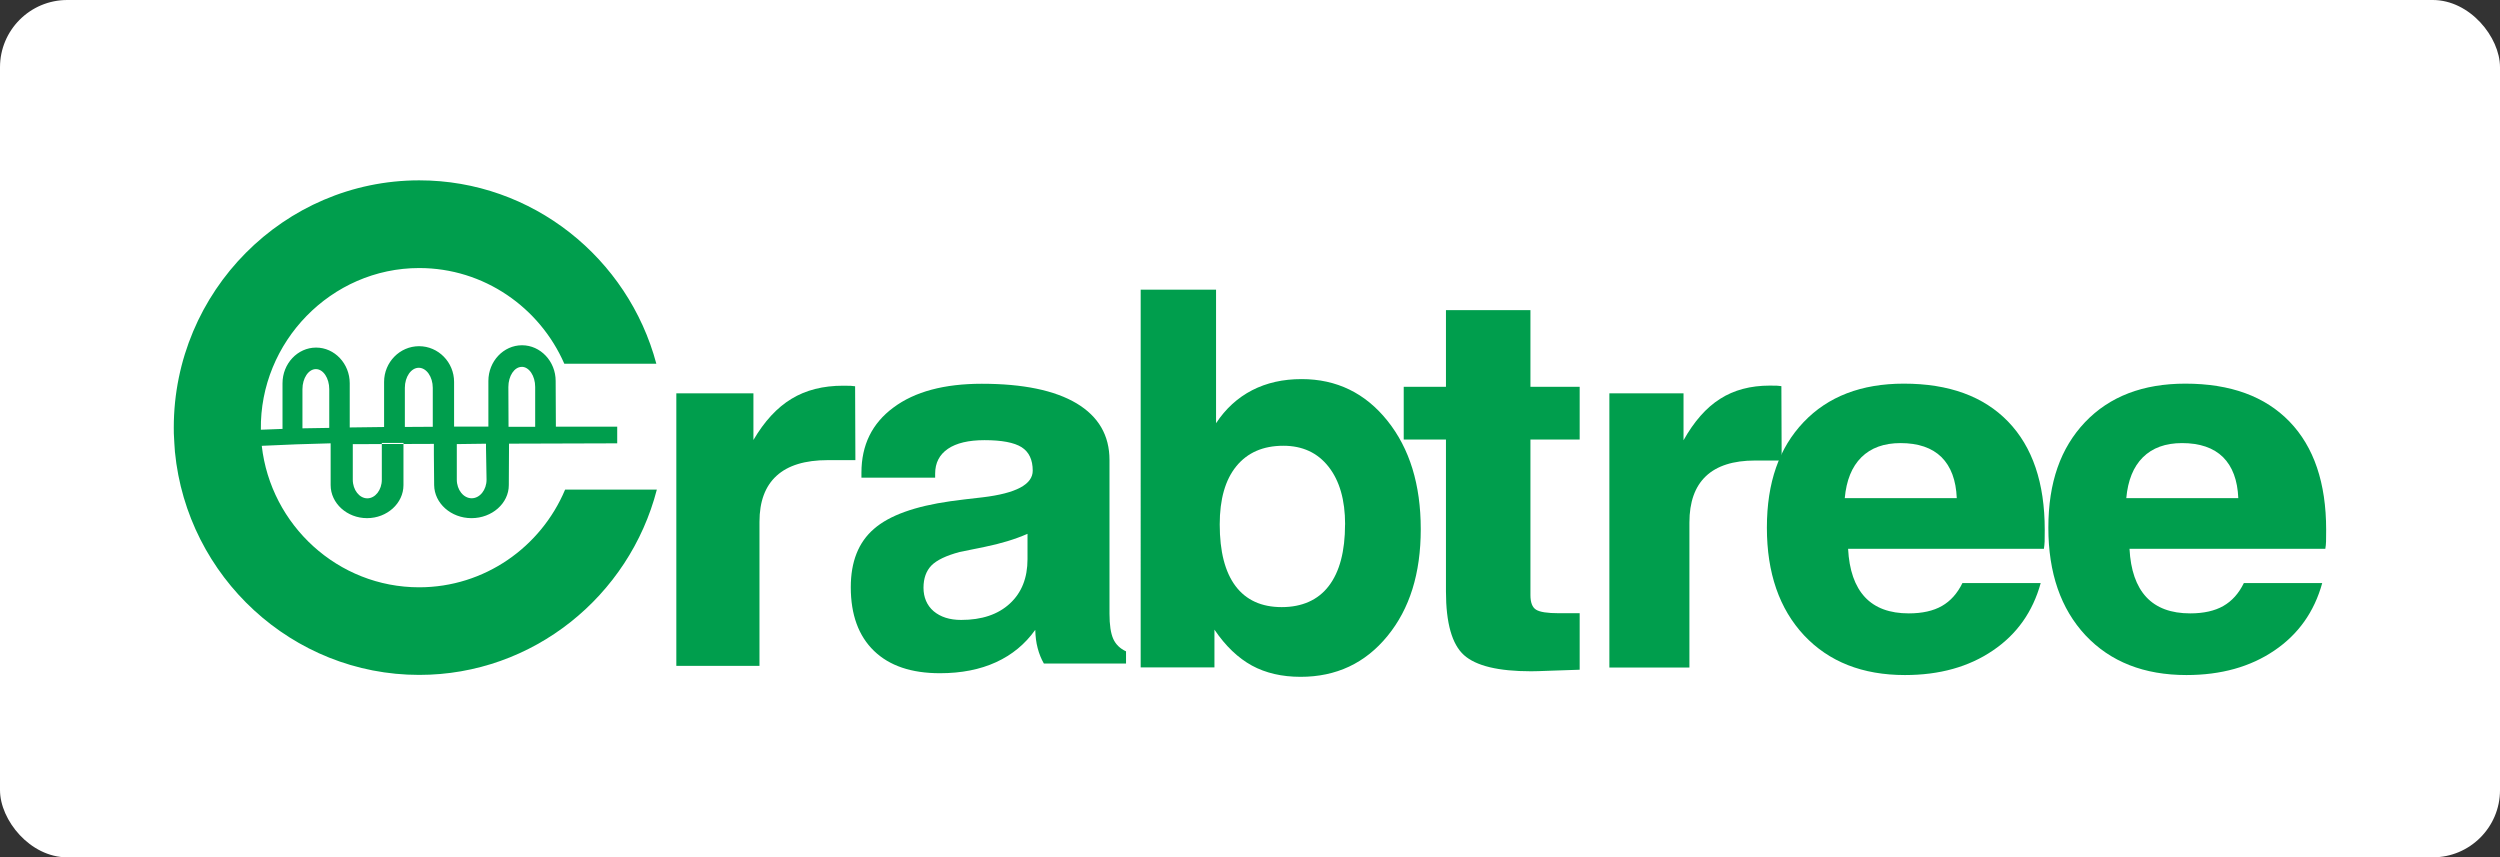 <?xml version="1.0" encoding="UTF-8"?> <svg xmlns="http://www.w3.org/2000/svg" id="Layer_1" data-name="Layer 1" viewBox="0 0 450.41 154.46"><rect x="0" y="0" width="450.41" height="154.46" fill="#333333" stroke="none"/><defs><style> .cls-1 { fill: #fff; } .cls-2 { fill: #009e4d; fill-rule: evenodd; } </style></defs><rect class="cls-1" width="450.41" height="154.46" rx="12.12" ry="12.12"></rect><g><path class="cls-2" d="m289.95,120.28v-49.41h13.36v8.45c1.89-3.38,4.09-5.88,6.59-7.46,2.5-1.6,5.49-2.39,8.96-2.39.56,0,.99,0,1.32.02.3.02.56.05.76.08l.05,13.4h-4.8c-3.92,0-6.88.95-8.85,2.82-1.98,1.88-2.97,4.66-2.97,8.36v26.12h-14.41Z"></path><path class="cls-2" d="m284.61,120.66c-1.41.03-3.08.1-5.05.17-1.95.08-3.2.11-3.71.11-5.9,0-9.92-.97-12.09-2.91-2.16-1.94-3.25-5.77-3.25-11.47v-27.37h-7.61v-9.5h7.61v-13.82h15.22v13.82h8.87v9.5h-8.87v28.03c0,1.33.34,2.21,1.01,2.62.67.43,2.04.64,4.11.64h3.75v10.18Z"></path><path class="cls-2" d="m121.85,119.95v-49.08h13.89v8.4c1.97-3.36,4.25-5.84,6.85-7.41,2.6-1.59,5.71-2.37,9.31-2.37.58,0,1.04,0,1.37.02.32.02.58.05.79.08l.05,13.31h-4.99c-4.08,0-7.15.94-9.2,2.81-2.05,1.86-3.09,4.62-3.09,8.31v25.95h-14.98Z"></path><path class="cls-2" d="m101.8,88.24c-4.34,10.31-14.5,17.57-26.29,17.57-14.62,0-26.73-11.18-28.35-25.49,4.13-.21,8.27-.35,12.41-.45v7.53c0,3.27,2.95,5.95,6.56,5.95s6.56-2.68,6.56-5.95v-7.41h-3.9s0,.02,0,.03v6.41c0,1.84-1.18,3.35-2.61,3.35s-2.62-1.51-2.62-3.35v-6.41l5.23-.02c0-.07,0-.13,0-.2h3.91v.19l5.47-.02v1.87l.05,5.56c.04,3.27,3.03,5.95,6.73,5.95s6.72-2.68,6.72-5.95l.04-7.47,19.49-.06v-3c-3.7,0-7.38.01-11.05,0l-.04-8.24c0-3.53-2.73-6.43-6.06-6.43s-6.06,2.89-6.06,6.43v8.23s-6.18,0-6.18,0v-8.06c0-3.54-2.84-6.43-6.31-6.43s-6.3,2.89-6.3,6.43v8.13c-2.06.02-4.12.05-6.19.08v-7.96c0-3.54-2.73-6.43-6.06-6.43s-6.05,2.89-6.05,6.43v8.22c-1.3.05-2.6.1-3.9.15-.23-15.8,12.66-29.13,28.53-29.13,11.66,0,21.72,7.11,26.14,17.24h16.58c-5.06-18.99-22.31-33.04-42.72-33.04-24.36,0-44.22,20.01-44.22,44.55,0,.35,0,.7.01,1.05.06,1.64.13,2.09.2,3.33,2.2,22.49,21.12,40.17,44.01,40.17,20.53,0,37.86-14.22,42.81-33.38h-16.52Zm-7.8-22.15c1.33,0,2.42,1.63,2.42,3.62v7.16s0,0,0,0v.02c-1.6,0-3.21,0-4.8,0l-.03-7.17c0-1.99,1.08-3.62,2.41-3.62Zm-11.7,13.92l5.26-.07v.73l.1,5.75c0,1.84-1.21,3.35-2.68,3.35s-2.68-1.51-2.68-3.35v-6.41Zm-9.36-10.14c0-1.98,1.13-3.61,2.51-3.61s2.52,1.63,2.52,3.61v6.92s0,.06,0,.1c-1.68,0-3.35.01-5.03.03,0-.04,0-.08,0-.12v-6.92Zm-18.45.25c0-1.98,1.09-3.62,2.42-3.62s2.41,1.63,2.41,3.62v6.92s0,.03,0,.05l-4.83.08v-7.05Z"></path><path class="cls-2" d="m185.11,96.18c-2.24.98-4.81,1.76-7.71,2.35-2.91.59-4.43.89-4.51.92-2.43.65-4.12,1.46-5.08,2.43-.95.98-1.43,2.32-1.43,4.02s.61,3.18,1.83,4.22c1.24,1.04,2.88,1.57,4.96,1.57,3.72,0,6.63-.98,8.76-2.94,2.13-1.96,3.19-4.62,3.19-8.01v-4.55Zm1.38,17.33c-1.8,2.52-4.13,4.46-7.03,5.79-2.9,1.33-6.27,1.99-10.12,1.99-5.15,0-9.1-1.34-11.88-4.03-2.78-2.69-4.18-6.51-4.18-11.46,0-4.6,1.38-8.1,4.17-10.51,2.78-2.43,7.38-4.08,13.8-4.99,1.47-.2,3.38-.44,5.77-.7,6.03-.72,9.04-2.32,9.04-4.8,0-1.97-.67-3.38-2-4.23-1.33-.84-3.57-1.27-6.68-1.27-2.87,0-5.07.52-6.6,1.56-1.53,1.05-2.3,2.53-2.3,4.48v.72h-13.28v-.9c0-4.98,1.91-8.89,5.77-11.74,3.83-2.86,9.15-4.28,15.92-4.28,7.42,0,13.12,1.18,17.07,3.53,3.95,2.37,5.93,5.76,5.93,10.21v27.68c0,2.03.23,3.54.68,4.55.45.99,1.22,1.74,2.3,2.24v2.2h-14.8c-.48-.84-.85-1.75-1.12-2.78-.27-1.01-.4-2.09-.43-3.25Z"></path><path class="cls-2" d="m242.34,94.48c0-4.41-1-7.87-2.98-10.39-1.98-2.52-4.69-3.78-8.15-3.78-3.65,0-6.47,1.24-8.47,3.69-2,2.45-2.99,5.95-2.99,10.48,0,4.88.95,8.58,2.85,11.11,1.9,2.53,4.69,3.79,8.32,3.79s6.54-1.26,8.48-3.81c1.95-2.54,2.93-6.25,2.93-11.1m-36.83-42.28h13.59v24.06c1.72-2.62,3.9-4.6,6.51-5.95,2.61-1.34,5.57-2,8.9-2,6.31,0,11.47,2.51,15.47,7.51,4,5,6,11.51,6,19.52s-2,14.37-6,19.26c-4,4.9-9.23,7.35-15.65,7.35-3.36,0-6.29-.68-8.77-2.03-2.48-1.36-4.74-3.5-6.75-6.47v6.8h-13.29V52.2Z"></path><path class="cls-2" d="m332.35,89.75h20.19c-.13-3.23-1.05-5.69-2.75-7.39-1.72-1.69-4.19-2.53-7.39-2.53-2.98,0-5.33.86-7.05,2.56-1.71,1.7-2.7,4.15-2.99,7.36m21.2,15.3h14.1c-1.43,5.18-4.29,9.23-8.63,12.16-4.33,2.94-9.6,4.41-15.82,4.41-7.65,0-13.7-2.39-18.18-7.15-4.46-4.78-6.7-11.23-6.7-19.4s2.2-14.36,6.6-19c4.41-4.64,10.43-6.95,18.08-6.95,8.11,0,14.37,2.28,18.78,6.84,4.4,4.56,6.6,11.05,6.6,19.48,0,.94,0,1.63-.02,2.11-.02.46-.07.91-.13,1.32h-35.28c.2,3.85,1.21,6.75,3.03,8.71,1.83,1.96,4.46,2.93,7.9,2.93,2.44,0,4.43-.45,5.97-1.33,1.56-.89,2.78-2.26,3.7-4.13Z"></path><path class="cls-2" d="m383.07,89.75h20.19c-.13-3.23-1.05-5.69-2.75-7.39-1.72-1.69-4.19-2.53-7.39-2.53-2.98,0-5.33.86-7.05,2.56-1.71,1.7-2.7,4.15-2.99,7.36m21.2,15.3h14.1c-1.43,5.18-4.3,9.23-8.63,12.16-4.33,2.94-9.61,4.41-15.83,4.41-7.64,0-13.7-2.39-18.18-7.15-4.46-4.78-6.7-11.23-6.7-19.4s2.21-14.36,6.6-19c4.42-4.64,10.44-6.95,18.08-6.95,8.11,0,14.36,2.28,18.77,6.84,4.4,4.56,6.6,11.05,6.6,19.48,0,.94,0,1.63-.02,2.11-.01.46-.06.91-.13,1.32h-35.28c.2,3.85,1.21,6.75,3.03,8.71,1.83,1.96,4.47,2.93,7.9,2.93,2.44,0,4.43-.45,5.97-1.33,1.56-.89,2.79-2.26,3.7-4.13Z"></path></g></svg> 